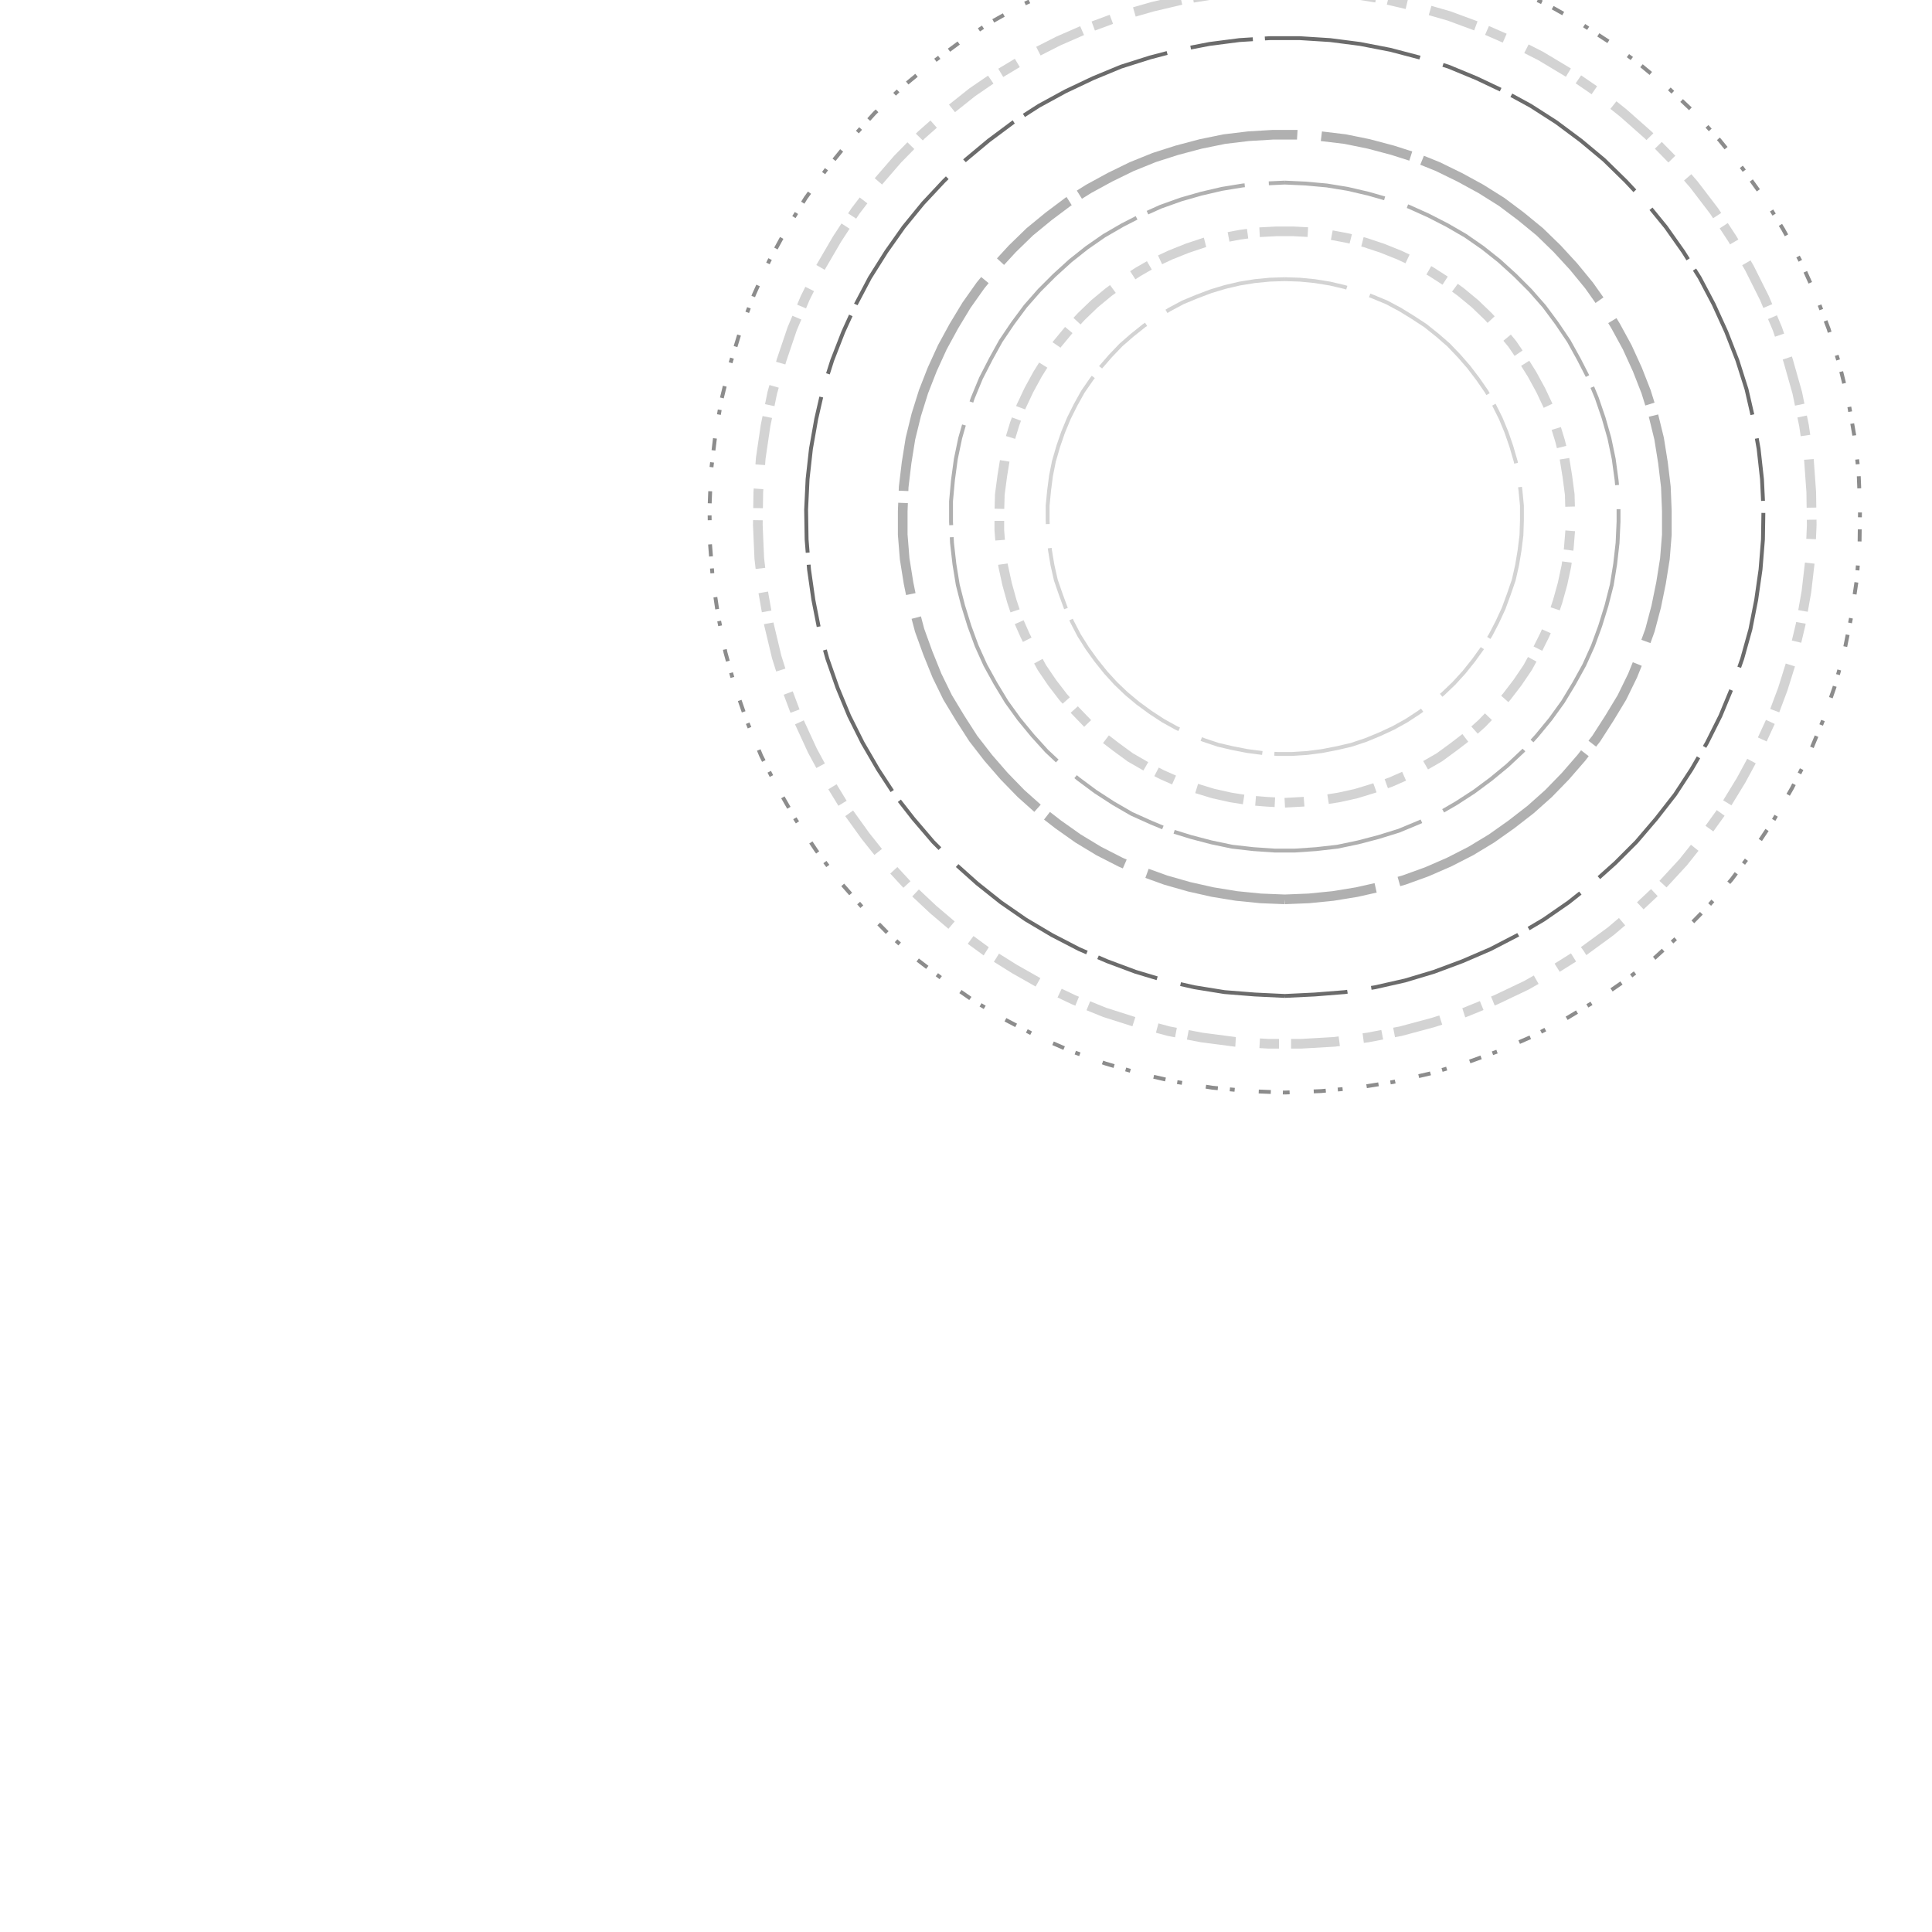 <svg preserveAspectRatio="xMinYMin meet" viewBox="0 0 4000 4000" fill="none" xmlns="http://www.w3.org/2000/svg"><path d="M2660,578L2691,579L2722,582L2753,587L2783,594L2813,603L2842,614L2871,626L2899,641L2925,657L2951,674L2976,694L2999,714L3021,737L3041,760L3060,785L3078,811L3093,838L3107,866L3119,895L3129,924L3138,955L3144,985L3148,1016L3151,1047L3151,1077L3150,1108L3146,1140L3141,1170L3134,1201L3124,1230L3113,1260L3100,1288L3086,1315L3069,1342L3051,1367L3031,1392L3010,1415L2988,1436L2964,1456L2938,1475L2912,1492L2885,1507L2857,1520L2828,1532L2798,1542L2768,1549L2737,1555L2706,1559L2675,1561L2645,1561L2614,1559L2583,1555L2552,1549L2522,1542L2492,1532L2463,1520L2435,1507L2408,1492L2382,1475L2356,1456L2332,1436L2310,1415L2289,1392L2269,1367L2251,1342L2234,1315L2220,1288L2207,1260L2196,1230L2186,1201L2179,1170L2174,1140L2170,1108L2169,1077L2169,1047L2172,1016L2176,985L2182,955L2191,924L2201,895L2213,866L2227,838L2242,811L2260,785L2279,760L2299,737L2321,714L2344,694L2369,674L2395,657L2421,641L2449,626L2478,614L2507,603L2537,594L2567,587L2598,582L2629,579L2660,578" style="stroke-dasharray: 130,50,325,25; --offset: 530; stroke: #D3D3D3; stroke-width: 0.2%;" pathLength="10070"><animate attributeName="stroke-dashoffset" values="0;530" dur="4s" calcMode="linear" repeatCount="indefinite" /></path><path d="M2660,1662L2697,1660L2734,1657L2772,1651L2808,1643L2844,1632L2880,1619L2914,1604L2947,1587L2980,1568L3010,1546L3040,1523L3068,1498L3094,1471L3119,1443L3142,1413L3163,1382L3181,1349L3198,1315L3213,1281L3225,1245L3235,1209L3243,1172L3248,1135L3251,1098L3251,1061L3250,1024L3245,986L3239,949L3230,913L3219,877L3206,842L3190,808L3172,775L3152,743L3131,712L3107,683L3081,655L3054,629L3025,605L2995,583L2964,563L2931,544L2897,528L2862,514L2826,502L2790,493L2753,486L2716,481L2678,479L2642,479L2604,481L2567,486L2530,493L2494,502L2458,514L2423,528L2389,544L2356,563L2325,583L2295,605L2266,629L2239,655L2213,683L2189,712L2168,743L2148,775L2130,808L2114,842L2101,877L2090,913L2081,949L2075,986L2070,1024L2069,1061L2069,1098L2072,1135L2077,1172L2085,1209L2095,1245L2107,1281L2122,1315L2139,1349L2157,1382L2178,1413L2201,1443L2226,1471L2252,1498L2280,1523L2310,1546L2340,1568L2373,1587L2406,1604L2440,1619L2476,1632L2512,1643L2548,1651L2586,1657L2623,1660L2660,1662" style="stroke-dasharray: 40,50,100,25; --offset: 215; stroke: #D3D3D3; stroke-width: 0.5%;" pathLength="4730"><animate attributeName="stroke-dashoffset" values="0;215" dur="4s" calcMode="linear" repeatCount="indefinite" /></path><path d="M2660,378L2703,380L2747,384L2790,391L2833,401L2875,413L2917,428L2957,446L2996,466L3034,488L3070,513L3104,540L3137,570L3168,601L3197,634L3223,669L3248,706L3269,744L3289,783L3306,824L3320,865L3332,907L3341,950L3347,994L3351,1038L3351,1080L3349,1124L3344,1168L3337,1211L3326,1254L3313,1296L3298,1337L3280,1377L3259,1415L3236,1453L3210,1489L3182,1523L3153,1555L3121,1585L3087,1613L3052,1639L3015,1663L2977,1685L2937,1703L2896,1720L2854,1733L2812,1744L2769,1753L2725,1758L2681,1761L2639,1761L2595,1758L2551,1753L2508,1744L2466,1733L2424,1720L2383,1703L2343,1685L2305,1663L2268,1639L2233,1613L2199,1585L2167,1555L2138,1523L2110,1489L2084,1453L2061,1415L2040,1377L2022,1337L2007,1296L1994,1254L1983,1211L1976,1168L1971,1124L1969,1080L1969,1038L1973,994L1979,950L1988,907L2000,865L2014,824L2031,783L2051,744L2072,706L2097,669L2123,634L2152,601L2183,570L2216,540L2250,513L2286,488L2324,466L2363,446L2403,428L2445,413L2487,401L2530,391L2573,384L2617,380L2660,378" style="stroke-dasharray: 210,50,525,25; --offset: 810; stroke: #B0B0B0; stroke-width: 0.2%;" pathLength="11340"><animate attributeName="stroke-dashoffset" values="0;810" dur="4s" calcMode="linear" repeatCount="indefinite" /></path><path d="M2660,1862L2710,1860L2760,1855L2809,1847L2858,1836L2907,1822L2954,1805L3000,1785L3045,1762L3088,1736L3129,1707L3169,1676L3206,1643L3241,1607L3274,1569L3305,1529L3332,1487L3358,1444L3380,1399L3399,1352L3416,1305L3429,1256L3439,1207L3447,1157L3451,1107L3451,1058L3449,1008L3443,958L3435,908L3423,859L3408,811L3390,765L3369,719L3345,675L3319,632L3290,591L3258,552L3224,515L3188,480L3149,448L3109,418L3066,391L3022,367L2977,345L2930,326L2883,311L2834,298L2785,288L2735,282L2685,279L2635,279L2585,282L2535,288L2486,298L2437,311L2390,326L2343,345L2298,367L2254,391L2211,418L2171,448L2132,480L2096,515L2062,552L2030,591L2001,632L1975,675L1951,719L1930,765L1912,811L1897,859L1885,908L1877,958L1871,1008L1869,1058L1869,1107L1873,1157L1881,1207L1891,1256L1904,1305L1921,1352L1940,1399L1962,1444L1988,1487L2015,1529L2046,1569L2079,1607L2114,1643L2151,1676L2191,1707L2232,1736L2275,1762L2320,1785L2366,1805L2413,1822L2462,1836L2511,1847L2560,1855L2610,1860L2660,1862" style="stroke-dasharray: 190,50,475,25; --offset: 740; stroke: #B0B0B0; stroke-width: 0.5%;" pathLength="8880"><animate attributeName="stroke-dashoffset" values="0;740" dur="4s" calcMode="linear" repeatCount="indefinite" /></path><path d="M2660,178L2716,180L2772,186L2828,195L2884,207L2938,223L2991,242L3043,265L3093,291L3142,320L3188,352L3233,387L3275,425L3315,465L3352,508L3386,553L3417,600L3446,649L3471,700L3493,752L3511,806L3526,860L3538,916L3546,972L3550,1028L3551,1084L3549,1140L3542,1196L3533,1252L3519,1307L3502,1361L3482,1414L3459,1466L3432,1515L3402,1564L3369,1610L3334,1654L3295,1695L3254,1734L3211,1771L3165,1804L3118,1835L3068,1862L3017,1887L2965,1908L2911,1925L2856,1940L2800,1950L2744,1957L2688,1961L2632,1961L2576,1957L2520,1950L2464,1940L2409,1925L2355,1908L2303,1887L2252,1862L2202,1835L2155,1804L2109,1771L2066,1734L2025,1695L1986,1654L1951,1610L1918,1564L1888,1515L1861,1466L1838,1414L1818,1361L1801,1307L1787,1252L1778,1196L1771,1140L1769,1084L1770,1028L1774,972L1782,916L1794,860L1809,806L1827,752L1849,700L1874,649L1903,600L1934,553L1968,508L2005,465L2045,425L2087,387L2132,352L2178,320L2227,291L2277,265L2329,242L2382,223L2436,207L2492,195L2548,186L2604,180L2660,178" style="stroke-dasharray: 70,50,175,25; --offset: 320; stroke: #8C8C8C; stroke-width: 0.0%;" pathLength="3200"><animate attributeName="stroke-dashoffset" values="0;320" dur="4s" calcMode="linear" repeatCount="indefinite" /></path><path d="M2660,2062L2722,2059L2785,2054L2847,2044L2909,2030L2969,2012L3028,1990L3086,1965L3142,1936L3196,1904L3248,1868L3297,1829L3344,1787L3388,1743L3429,1695L3468,1645L3502,1593L3534,1538L3562,1482L3586,1424L3607,1364L3624,1303L3636,1242L3645,1179L3650,1117L3651,1055L3648,992L3641,929L3630,867L3616,806L3597,746L3574,687L3548,630L3519,575L3485,521L3449,470L3409,421L3366,375L3321,331L3273,291L3222,253L3169,219L3114,189L3057,162L2999,138L2939,119L2878,103L2816,91L2754,83L2691,79L2629,79L2566,83L2504,91L2442,103L2381,119L2321,138L2263,162L2206,189L2151,219L2098,253L2047,291L1999,331L1954,375L1911,421L1871,470L1835,521L1801,575L1772,630L1746,687L1723,746L1704,806L1690,867L1679,929L1672,992L1669,1055L1670,1117L1675,1179L1684,1242L1696,1303L1713,1364L1734,1424L1758,1482L1786,1538L1818,1593L1852,1645L1891,1695L1932,1743L1976,1787L2023,1829L2072,1868L2124,1904L2178,1936L2234,1965L2292,1990L2351,2012L2411,2030L2473,2044L2535,2054L2598,2059L2660,2062" style="stroke-dasharray: 130,50,325,25; --offset: 530; stroke: #6B6B6B; stroke-width: 0.2%;" pathLength="8480"><animate attributeName="stroke-dashoffset" values="0;530" dur="4s" calcMode="linear" repeatCount="indefinite" /></path><path d="M2660,-22L2729,-19L2798,-13L2866,-2L2934,14L3000,33L3065,57L3129,85L3190,116L3250,152L3307,191L3361,234L3413,280L3462,330L3507,382L3549,437L3587,495L3622,555L3653,617L3680,681L3702,746L3721,813L3735,881L3745,949L3750,1019L3751,1087L3748,1156L3740,1225L3728,1293L3712,1360L3691,1427L3667,1491L3638,1554L3605,1615L3569,1674L3528,1731L3485,1785L3438,1836L3388,1883L3335,1928L3279,1969L3220,2006L3160,2040L3097,2070L3033,2096L2967,2117L2900,2135L2832,2148L2763,2157L2694,2161L2626,2161L2557,2157L2488,2148L2420,2135L2353,2117L2287,2096L2223,2070L2160,2040L2100,2006L2041,1969L1985,1928L1932,1883L1882,1836L1835,1785L1792,1731L1751,1674L1715,1615L1682,1554L1653,1491L1629,1427L1608,1360L1592,1293L1580,1225L1572,1156L1569,1087L1570,1019L1575,949L1585,881L1599,813L1618,746L1640,681L1667,617L1698,555L1733,495L1771,437L1813,382L1858,330L1907,280L1959,234L2013,191L2070,152L2130,116L2191,85L2255,57L2320,33L2386,14L2454,-2L2522,-13L2591,-19L2660,-22" style="stroke-dasharray: 40,50,100,25; --offset: 215; stroke: #D3D3D3; stroke-width: 0.5%;" pathLength="4085"><animate attributeName="stroke-dashoffset" values="0;215" dur="4s" calcMode="linear" repeatCount="indefinite" /></path><path d="M2660,2262L2735,2259L2810,2252L2885,2240L2959,2223L3031,2202L3103,2176L3172,2146L3239,2111L3304,2072L3366,2029L3426,1983L3482,1932L3535,1878L3585,1821L3630,1761L3672,1698L3710,1632L3744,1565L3773,1495L3798,1423L3818,1351L3833,1276L3844,1202L3850,1126L3851,1052L3848,976L3839,901L3826,826L3808,753L3786,681L3759,610L3728,541L3692,475L3652,410L3608,349L3560,290L3509,234L3454,182L3396,134L3335,89L3272,48L3206,11L3137,-21L3067,-50L2995,-73L2922,-92L2848,-107L2773,-116L2697,-121L2623,-121L2547,-116L2472,-107L2398,-92L2325,-73L2253,-50L2183,-21L2114,11L2048,48L1985,89L1924,134L1866,182L1811,234L1760,290L1712,349L1668,410L1628,475L1592,541L1561,610L1534,681L1512,753L1494,826L1481,901L1472,976L1469,1052L1470,1126L1476,1202L1487,1276L1502,1351L1522,1423L1547,1495L1576,1565L1610,1632L1648,1698L1690,1761L1735,1821L1785,1878L1838,1932L1894,1983L1954,2029L2016,2072L2081,2111L2148,2146L2217,2176L2289,2202L2361,2223L2435,2240L2510,2252L2585,2259L2660,2262" style="stroke-dasharray: 10,50,25,25; --offset: 110; stroke: #8C8C8C; stroke-width: 0.2%;" pathLength="1430"><animate attributeName="stroke-dashoffset" values="0;110" dur="4s" calcMode="linear" repeatCount="indefinite" /></path><path d="M2660,-222M2904,-198L2984,-180L3063,-157L3140,-129L3215,-96L3288,-59L3358,-16L3426,30L3490,81L3551,135L3609,194L3662,256L3712,321L3757,389L3798,460L3835,534L3866,609L3893,687L3915,766L3932,846L3944,927L3950,1009L3951,1090L3947,1172L3938,1253L3924,1334L3905,1414L3880,1492L3851,1569L3817,1643L3778,1715L3735,1785L3688,1852L3636,1916L3580,1976L3521,2032L3458,2085L3392,2134L3323,2178L3252,2218L3178,2253L3101,2284L3023,2309L2944,2330L2864,2345L2782,2356L2700,2361L2620,2361L2538,2356L2456,2345L2376,2330L2297,2309L2219,2284L2142,2253L2068,2218L1997,2178L1928,2134L1862,2085L1799,2032L1740,1976L1684,1916L1632,1852L1585,1785L1542,1715L1503,1643L1469,1569L1440,1492L1415,1414L1396,1334L1382,1253L1373,1172L1369,1090L1370,1009L1376,927L1388,846L1405,766L1427,687L1454,609L1485,534L1522,460L1563,389L1608,321L1658,256L1711,194L1769,135L1830,81L1894,30L1962,-16L2032,-59L2105,-96L2180,-129L2257,-157L2336,-180L2416,-198" style="stroke-dasharray: 170,50,425,25; --offset: 670; stroke: #6B6B6B; stroke-width: 0.0%;" pathLength="8040"><animate attributeName="stroke-dashoffset" values="0;670" dur="4s" calcMode="linear" repeatCount="indefinite" /></path><path d="M2660,2462L2748,2459L2836,2450L2923,2436L3009,2417L3094,2392L3177,2362L3258,2326L3336,2286L3412,2241L3485,2190L3554,2136L3620,2077L3682,2014L3740,1947L3793,1877L3842,1803L3886,1727L3926,1648L3960,1566L3989,1483L4012,1398L4030,1311L4043,1224L4050,1136L4051,1048L4047,960L4037,872L4022,785L4001,700L3975,615L3943,533L3907,452L3865,375L3818,299L3767,227L3711,159L3652,94L3588,33L3520,-24L3449,-76L3375,-124L3297,-167M2023,-167L1945,-124L1871,-76L1800,-24L1732,33L1668,94L1609,159L1553,227L1502,299L1455,375L1413,452L1377,533L1345,615L1319,700L1298,785L1283,872L1273,960L1269,1048L1270,1136L1277,1224L1290,1311L1308,1398L1331,1483L1360,1566L1394,1648L1434,1727L1478,1803L1527,1877L1580,1947L1638,2014L1700,2077L1766,2136L1835,2190L1908,2241L1984,2286L2062,2326L2143,2362L2226,2392L2311,2417L2397,2436L2484,2450L2572,2459L2660,2462" style="stroke-dasharray: 200,50,500,25; --offset: 775; stroke: #6B6B6B; stroke-width: 0.0%;" pathLength="9300"><animate attributeName="stroke-dashoffset" values="0;775" dur="4s" calcMode="linear" repeatCount="indefinite" /></path></svg>